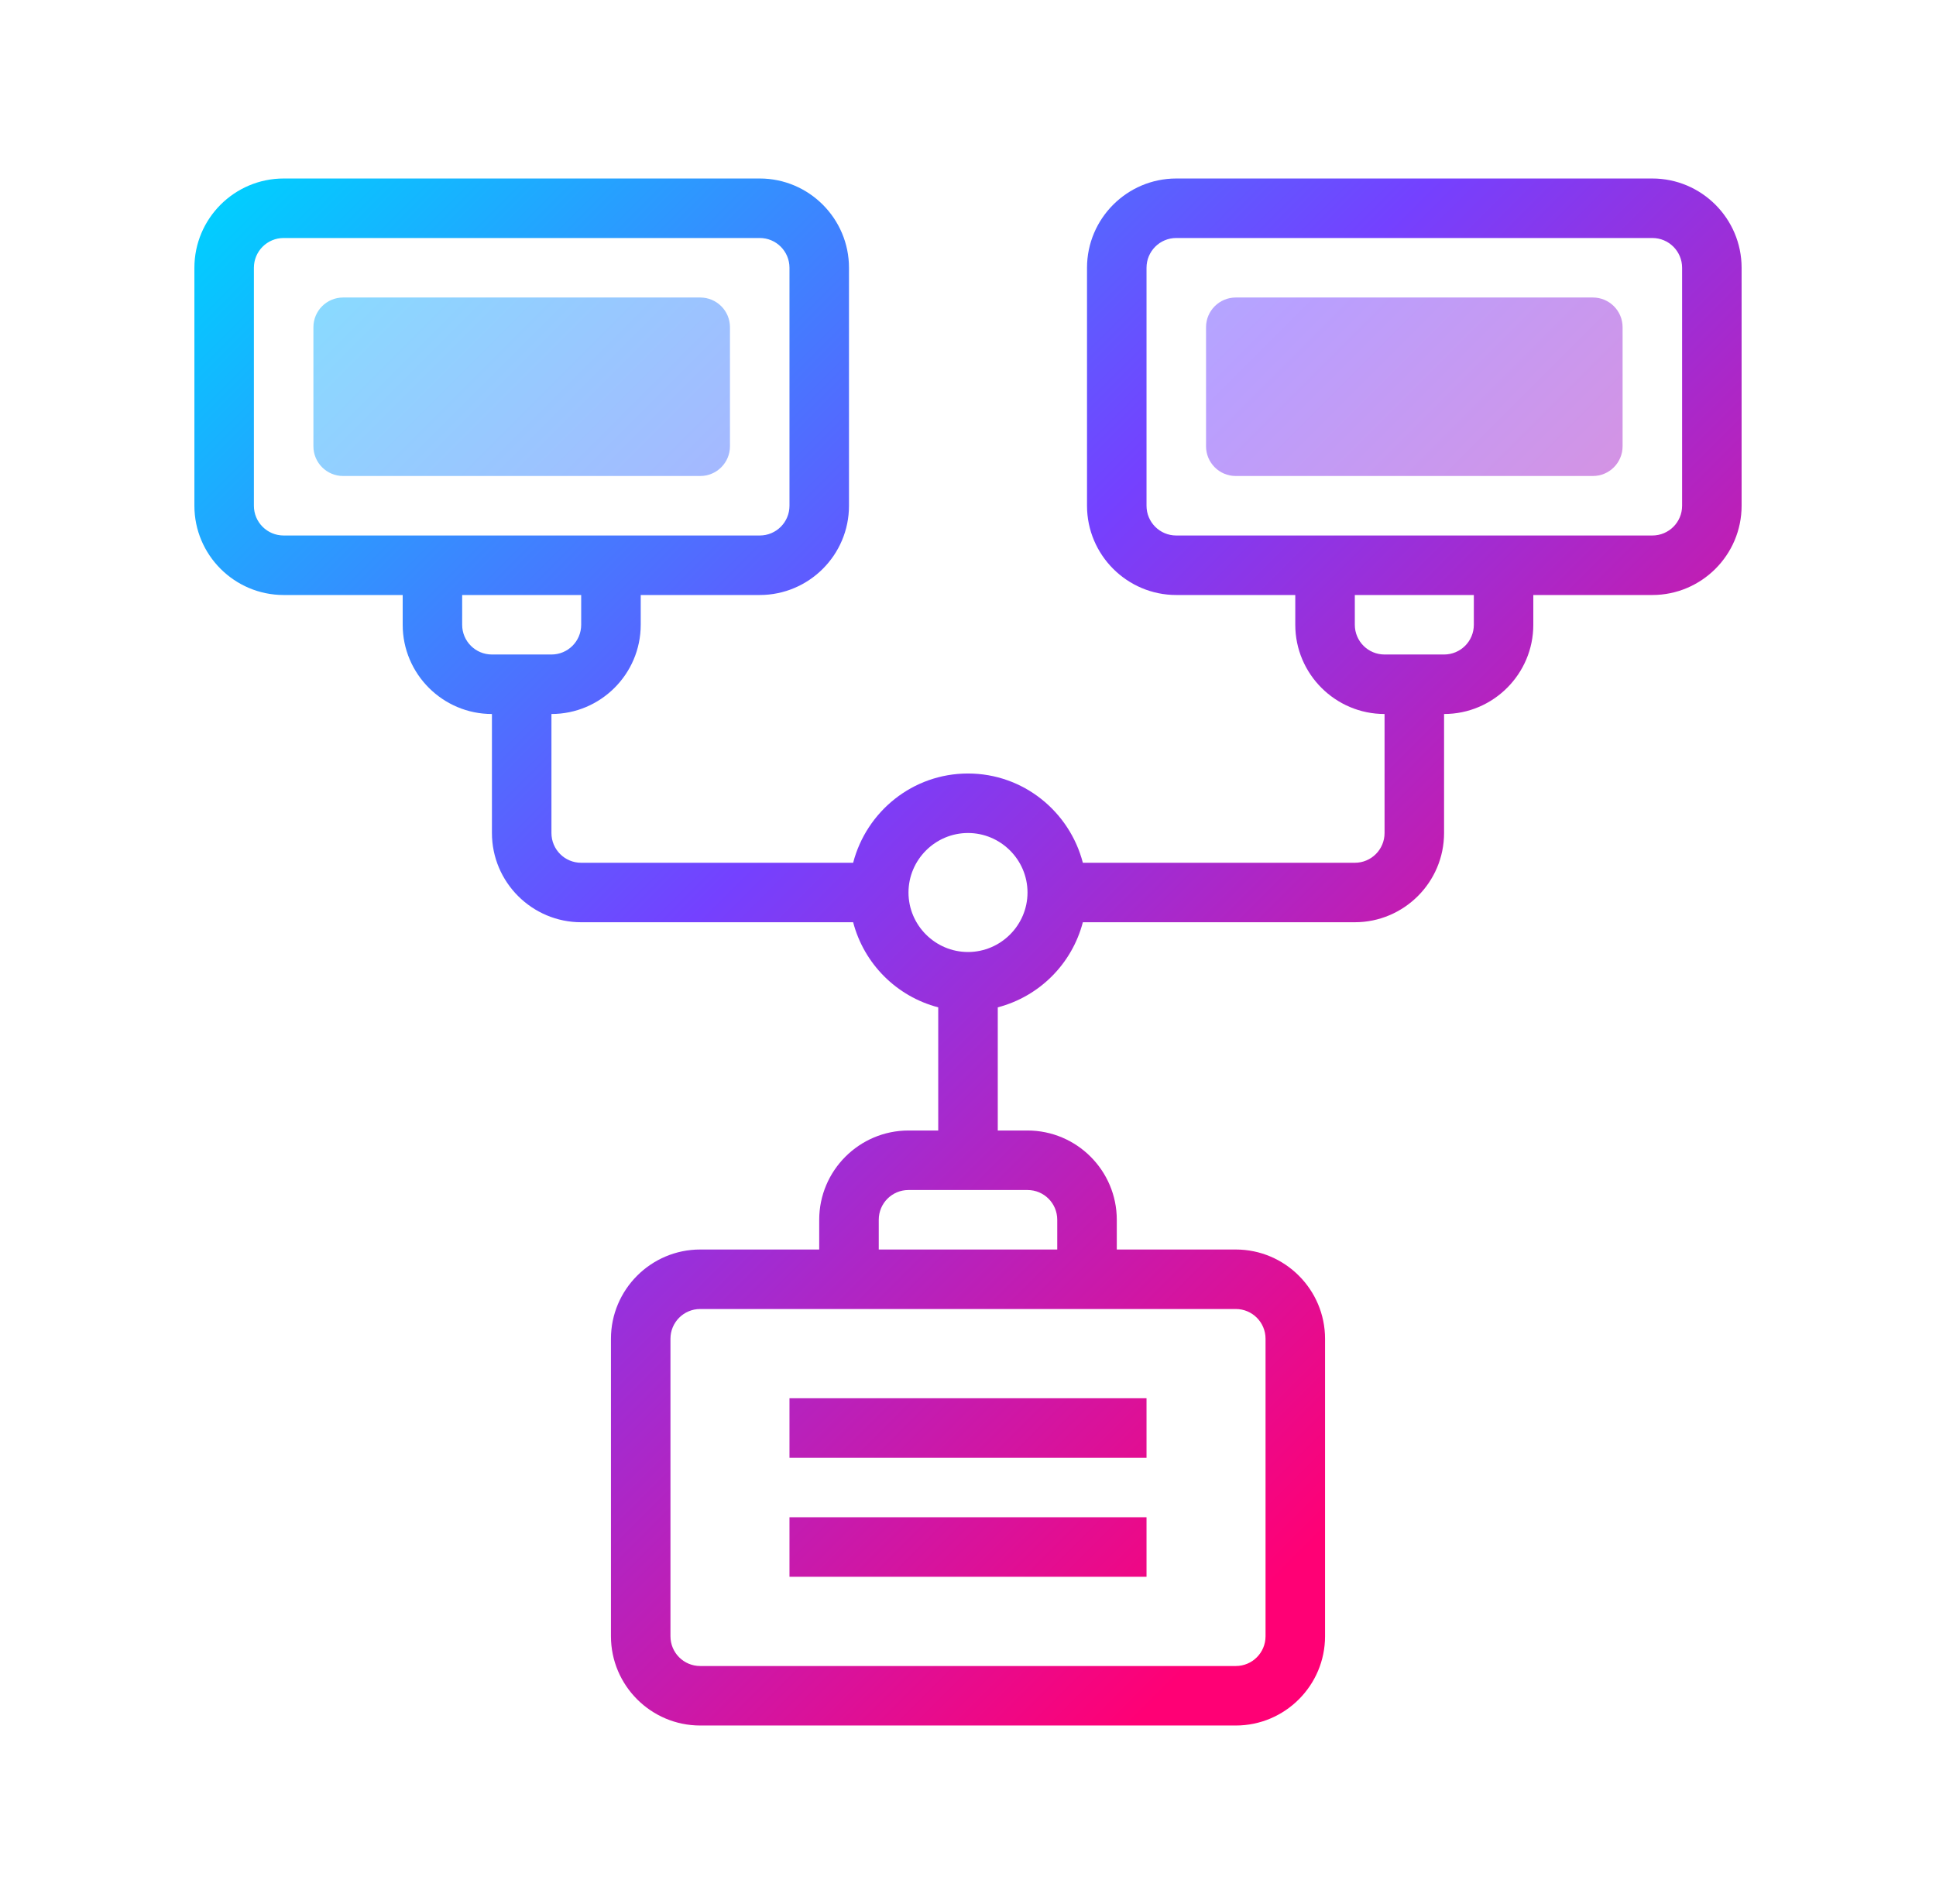 <svg width="61" height="60" viewBox="0 0 61 60" fill="none" xmlns="http://www.w3.org/2000/svg">
<path opacity="0.5" d="M51.125 14.062C51.125 14.581 50.706 15 50.188 15H38.938C38.419 15 38 14.581 38 14.062V10.312C38 9.794 38.419 9.375 38.938 9.375H50.188C50.706 9.375 51.125 9.794 51.125 10.312V14.062Z" fill="url(#paint0_linear_6646_23678)"/>
<path opacity="0.5" d="M23 14.062C23 14.581 22.581 15 22.062 15H10.812C10.294 15 9.875 14.581 9.875 14.062V10.312C9.875 9.794 10.294 9.375 10.812 9.375H22.062C22.581 9.375 23 9.794 23 10.312V14.062Z" fill="url(#paint1_linear_6646_23678)"/>
<path d="M52.062 5.625H37.062C35.513 5.625 34.25 6.888 34.25 8.438V15.938C34.25 17.488 35.513 18.75 37.062 18.75H40.812V19.688C40.812 21.238 42.075 22.5 43.625 22.5V26.25C43.625 26.769 43.206 27.188 42.688 27.188H34.119C33.7 25.575 32.244 24.375 30.5 24.375C28.756 24.375 27.3 25.575 26.881 27.188H18.312C17.794 27.188 17.375 26.769 17.375 26.25V22.5C18.925 22.5 20.188 21.238 20.188 19.688V18.75H23.938C25.488 18.75 26.75 17.488 26.75 15.938V8.438C26.75 6.888 25.488 5.625 23.938 5.625H8.938C7.388 5.625 6.125 6.888 6.125 8.438V15.938C6.125 17.488 7.388 18.75 8.938 18.75H12.688V19.688C12.688 21.238 13.95 22.5 15.5 22.5V26.25C15.5 27.8 16.762 29.062 18.312 29.062H26.881C27.225 30.375 28.25 31.4 29.562 31.744V35.625H28.625C27.075 35.625 25.812 36.888 25.812 38.438V39.375H22.062C20.512 39.375 19.25 40.638 19.25 42.188V51.562C19.25 53.112 20.512 54.375 22.062 54.375H38.938C40.487 54.375 41.75 53.112 41.75 51.562V42.188C41.75 40.638 40.487 39.375 38.938 39.375H35.188V38.438C35.188 36.888 33.925 35.625 32.375 35.625H31.438V31.744C32.75 31.4 33.775 30.375 34.119 29.062H42.688C44.237 29.062 45.5 27.8 45.5 26.25V22.5C47.05 22.5 48.312 21.238 48.312 19.688V18.75H52.062C53.612 18.75 54.875 17.488 54.875 15.938V8.438C54.875 6.888 53.612 5.625 52.062 5.625ZM8 15.938V8.438C8 7.919 8.419 7.5 8.938 7.5H23.938C24.456 7.5 24.875 7.919 24.875 8.438V15.938C24.875 16.456 24.456 16.875 23.938 16.875H8.938C8.419 16.875 8 16.456 8 15.938ZM14.562 19.688V18.75H18.312V19.688C18.312 20.206 17.894 20.625 17.375 20.625H15.5C14.981 20.625 14.562 20.206 14.562 19.688ZM38.938 41.25C39.456 41.25 39.875 41.669 39.875 42.188V51.562C39.875 52.081 39.456 52.5 38.938 52.5H22.062C21.544 52.5 21.125 52.081 21.125 51.562V42.188C21.125 41.669 21.544 41.25 22.062 41.25H38.938ZM33.312 38.438V39.375H27.688V38.438C27.688 37.919 28.106 37.5 28.625 37.5H32.375C32.894 37.5 33.312 37.919 33.312 38.438ZM30.5 30C29.469 30 28.625 29.156 28.625 28.125C28.625 27.094 29.469 26.25 30.5 26.25C31.531 26.25 32.375 27.094 32.375 28.125C32.375 29.156 31.531 30 30.5 30ZM46.438 19.688C46.438 20.206 46.019 20.625 45.5 20.625H43.625C43.106 20.625 42.688 20.206 42.688 19.688V18.75H46.438V19.688ZM53 15.938C53 16.456 52.581 16.875 52.062 16.875H37.062C36.544 16.875 36.125 16.456 36.125 15.938V8.438C36.125 7.919 36.544 7.5 37.062 7.5H52.062C52.581 7.5 53 7.919 53 8.438V15.938Z" fill="url(#paint2_linear_6646_23678)"/>
<path d="M24.875 44.062H36.125V45.938H24.875V44.062Z" fill="url(#paint3_linear_6646_23678)"/>
<path d="M24.875 47.812H36.125V49.688H24.875V47.812Z" fill="url(#paint4_linear_6646_23678)"/>
<defs>
<linearGradient id="paint0_linear_6646_23678" x1="22.675" y1="-9.7" x2="61.237" y2="28.863" gradientUnits="userSpaceOnUse">
<stop stop-color="#00CFFF"/>
<stop offset="0.49" stop-color="#7441FF"/>
<stop offset="1" stop-color="#FF0075"/>
</linearGradient>
<linearGradient id="paint1_linear_6646_23678" x1="8.613" y1="4.362" x2="47.175" y2="42.925" gradientUnits="userSpaceOnUse">
<stop stop-color="#00CFFF"/>
<stop offset="0.49" stop-color="#7441FF"/>
<stop offset="1" stop-color="#FF0075"/>
</linearGradient>
<linearGradient id="paint2_linear_6646_23678" x1="10.019" y1="2.956" x2="48.581" y2="41.519" gradientUnits="userSpaceOnUse">
<stop stop-color="#00CFFF"/>
<stop offset="0.49" stop-color="#7441FF"/>
<stop offset="1" stop-color="#FF0075"/>
</linearGradient>
<linearGradient id="paint3_linear_6646_23678" x1="-0.762" y1="13.738" x2="37.8" y2="52.3" gradientUnits="userSpaceOnUse">
<stop stop-color="#00CFFF"/>
<stop offset="0.49" stop-color="#7441FF"/>
<stop offset="1" stop-color="#FF0075"/>
</linearGradient>
<linearGradient id="paint4_linear_6646_23678" x1="-2.638" y1="15.613" x2="35.925" y2="54.175" gradientUnits="userSpaceOnUse">
<stop stop-color="#00CFFF"/>
<stop offset="0.49" stop-color="#7441FF"/>
<stop offset="1" stop-color="#FF0075"/>
</linearGradient>
</defs>
</svg>
